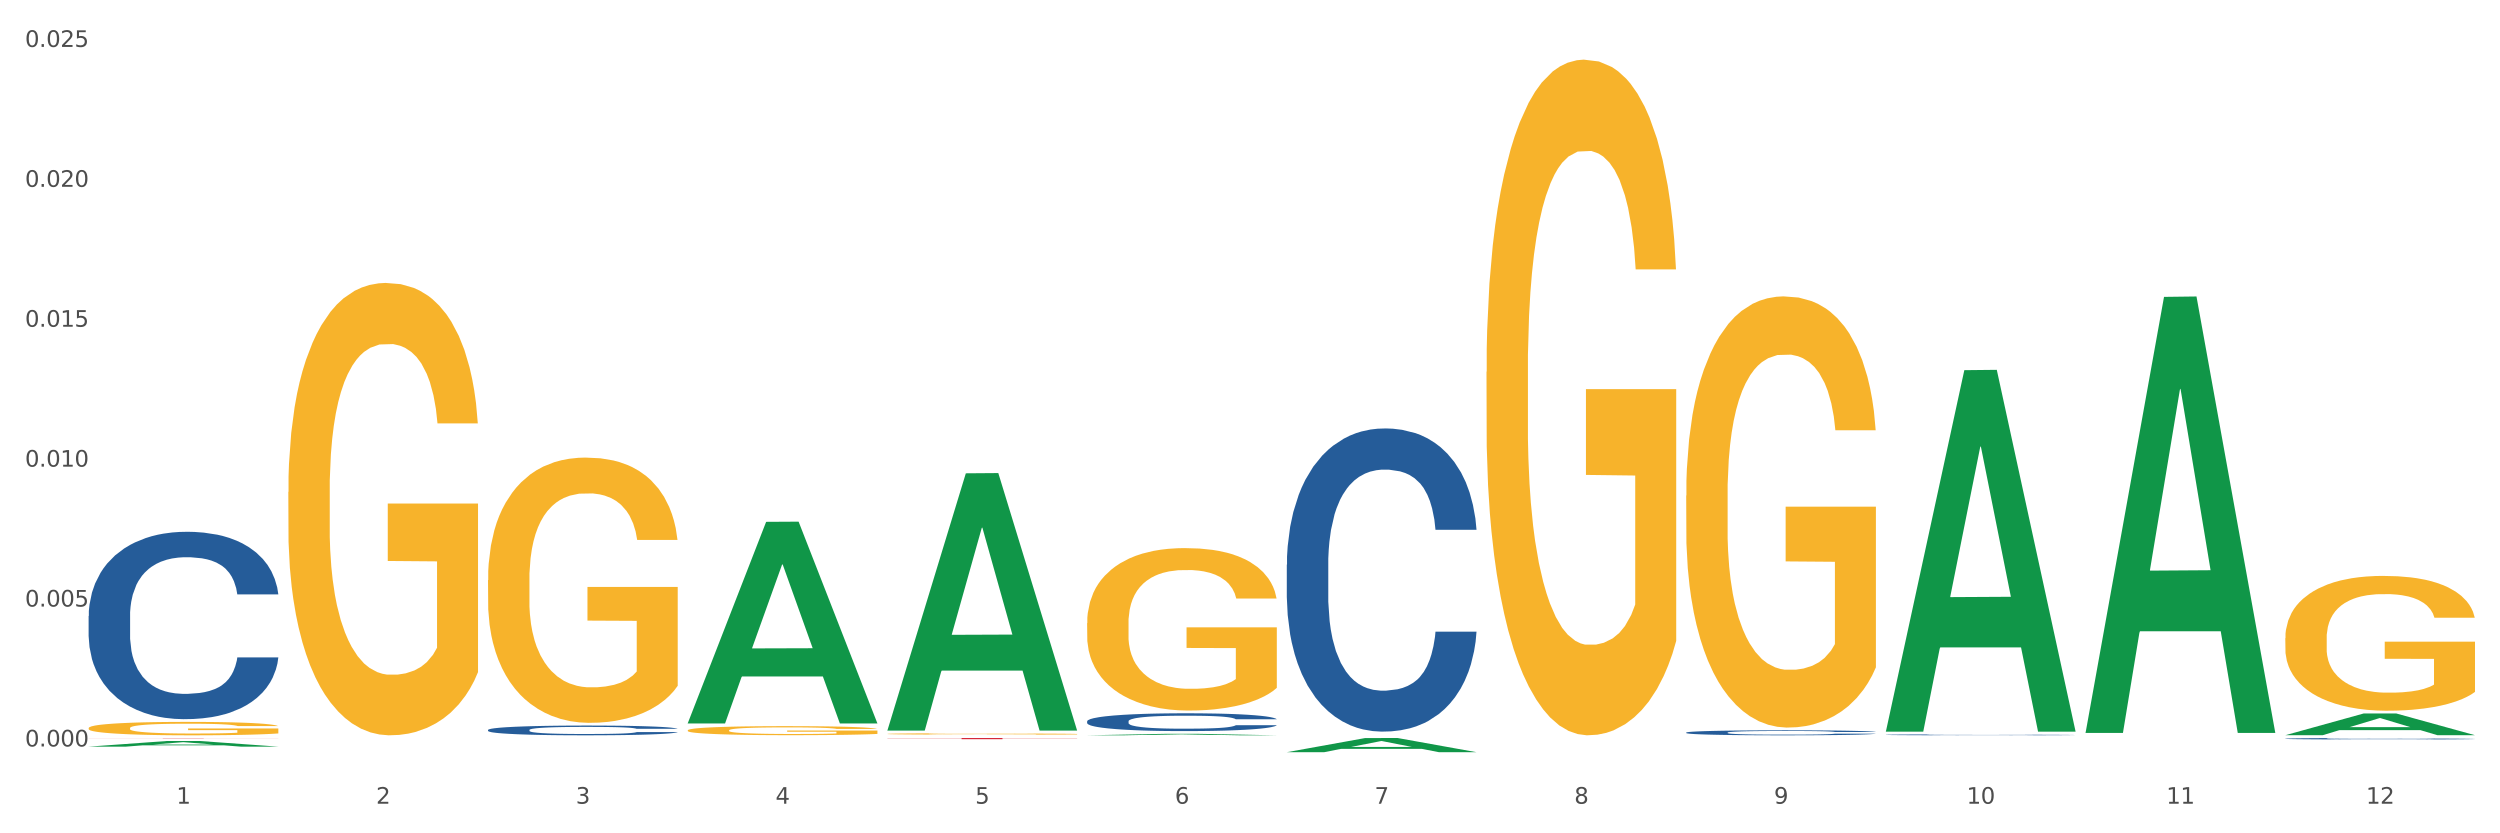 <?xml version="1.0" encoding="utf-8" standalone="no"?>
<!DOCTYPE svg PUBLIC "-//W3C//DTD SVG 1.1//EN"
  "http://www.w3.org/Graphics/SVG/1.1/DTD/svg11.dtd">
<svg xmlns:xlink="http://www.w3.org/1999/xlink" width="1080pt" height="360pt" viewBox="0 0 1080 360" xmlns="http://www.w3.org/2000/svg" version="1.1">
 <rect x="0" y="0" width="1080" height="360" fill="#333333" stroke="none"/>
 <defs>
  <style type="text/css">*{stroke-linejoin: round; stroke-linecap: butt}</style>
 </defs>
 <g id="figure_1">
  <g id="patch_1">
   <path d="M 0 360 
L 1080 360 
L 1080 0 
L 0 0 
z
" style="fill: #ffffff; stroke: #ffffff; stroke-linejoin: miter"/>
  </g>
  <g id="axes_1">
   <g id="matplotlib.axis_1">
    <g id="xtick_1">
     <g id="text_1">
      <!-- 1 -->
      <g style="fill: #4d4d4d" transform="translate(76.207 347.204) scale(0.096 -0.096)">
       <defs>
        <path id="DejaVuSans-31" d="M 794 531 
L 1825 531 
L 1825 4091 
L 703 3866 
L 703 4441 
L 1819 4666 
L 2450 4666 
L 2450 531 
L 3481 531 
L 3481 0 
L 794 0 
L 794 531 
z
" transform="scale(0.016)"/>
       </defs>
       <use xlink:href="#DejaVuSans-31"/>
      </g>
     </g>
    </g>
    <g id="xtick_2">
     <g id="text_2">
      <!-- 2 -->
      <g style="fill: #4d4d4d" transform="translate(162.476 347.204) scale(0.096 -0.096)">
       <defs>
        <path id="DejaVuSans-32" d="M 1228 531 
L 3431 531 
L 3431 0 
L 469 0 
L 469 531 
Q 828 903 1448 1529 
Q 2069 2156 2228 2338 
Q 2531 2678 2651 2914 
Q 2772 3150 2772 3378 
Q 2772 3750 2511 3984 
Q 2250 4219 1831 4219 
Q 1534 4219 1204 4116 
Q 875 4013 500 3803 
L 500 4441 
Q 881 4594 1212 4672 
Q 1544 4750 1819 4750 
Q 2544 4750 2975 4387 
Q 3406 4025 3406 3419 
Q 3406 3131 3298 2873 
Q 3191 2616 2906 2266 
Q 2828 2175 2409 1742 
Q 1991 1309 1228 531 
z
" transform="scale(0.016)"/>
       </defs>
       <use xlink:href="#DejaVuSans-32"/>
      </g>
     </g>
    </g>
    <g id="xtick_3">
     <g id="text_3">
      <!-- 3 -->
      <g style="fill: #4d4d4d" transform="translate(248.745 347.204) scale(0.096 -0.096)">
       <defs>
        <path id="DejaVuSans-33" d="M 2597 2516 
Q 3050 2419 3304 2112 
Q 3559 1806 3559 1356 
Q 3559 666 3084 287 
Q 2609 -91 1734 -91 
Q 1441 -91 1130 -33 
Q 819 25 488 141 
L 488 750 
Q 750 597 1062 519 
Q 1375 441 1716 441 
Q 2309 441 2620 675 
Q 2931 909 2931 1356 
Q 2931 1769 2642 2001 
Q 2353 2234 1838 2234 
L 1294 2234 
L 1294 2753 
L 1863 2753 
Q 2328 2753 2575 2939 
Q 2822 3125 2822 3475 
Q 2822 3834 2567 4026 
Q 2313 4219 1838 4219 
Q 1578 4219 1281 4162 
Q 984 4106 628 3988 
L 628 4550 
Q 988 4650 1302 4700 
Q 1616 4750 1894 4750 
Q 2613 4750 3031 4423 
Q 3450 4097 3450 3541 
Q 3450 3153 3228 2886 
Q 3006 2619 2597 2516 
z
" transform="scale(0.016)"/>
       </defs>
       <use xlink:href="#DejaVuSans-33"/>
      </g>
     </g>
    </g>
    <g id="xtick_4">
     <g id="text_4">
      <!-- 4 -->
      <g style="fill: #4d4d4d" transform="translate(335.014 347.204) scale(0.096 -0.096)">
       <defs>
        <path id="DejaVuSans-34" d="M 2419 4116 
L 825 1625 
L 2419 1625 
L 2419 4116 
z
M 2253 4666 
L 3047 4666 
L 3047 1625 
L 3713 1625 
L 3713 1100 
L 3047 1100 
L 3047 0 
L 2419 0 
L 2419 1100 
L 313 1100 
L 313 1709 
L 2253 4666 
z
" transform="scale(0.016)"/>
       </defs>
       <use xlink:href="#DejaVuSans-34"/>
      </g>
     </g>
    </g>
    <g id="xtick_5">
     <g id="text_5">
      <!-- 5 -->
      <g style="fill: #4d4d4d" transform="translate(421.284 347.204) scale(0.096 -0.096)">
       <defs>
        <path id="DejaVuSans-35" d="M 691 4666 
L 3169 4666 
L 3169 4134 
L 1269 4134 
L 1269 2991 
Q 1406 3038 1543 3061 
Q 1681 3084 1819 3084 
Q 2600 3084 3056 2656 
Q 3513 2228 3513 1497 
Q 3513 744 3044 326 
Q 2575 -91 1722 -91 
Q 1428 -91 1123 -41 
Q 819 9 494 109 
L 494 744 
Q 775 591 1075 516 
Q 1375 441 1709 441 
Q 2250 441 2565 725 
Q 2881 1009 2881 1497 
Q 2881 1984 2565 2268 
Q 2250 2553 1709 2553 
Q 1456 2553 1204 2497 
Q 953 2441 691 2322 
L 691 4666 
z
" transform="scale(0.016)"/>
       </defs>
       <use xlink:href="#DejaVuSans-35"/>
      </g>
     </g>
    </g>
    <g id="xtick_6">
     <g id="text_6">
      <!-- 6 -->
      <g style="fill: #4d4d4d" transform="translate(507.553 347.204) scale(0.096 -0.096)">
       <defs>
        <path id="DejaVuSans-36" d="M 2113 2584 
Q 1688 2584 1439 2293 
Q 1191 2003 1191 1497 
Q 1191 994 1439 701 
Q 1688 409 2113 409 
Q 2538 409 2786 701 
Q 3034 994 3034 1497 
Q 3034 2003 2786 2293 
Q 2538 2584 2113 2584 
z
M 3366 4563 
L 3366 3988 
Q 3128 4100 2886 4159 
Q 2644 4219 2406 4219 
Q 1781 4219 1451 3797 
Q 1122 3375 1075 2522 
Q 1259 2794 1537 2939 
Q 1816 3084 2150 3084 
Q 2853 3084 3261 2657 
Q 3669 2231 3669 1497 
Q 3669 778 3244 343 
Q 2819 -91 2113 -91 
Q 1303 -91 875 529 
Q 447 1150 447 2328 
Q 447 3434 972 4092 
Q 1497 4750 2381 4750 
Q 2619 4750 2861 4703 
Q 3103 4656 3366 4563 
z
" transform="scale(0.016)"/>
       </defs>
       <use xlink:href="#DejaVuSans-36"/>
      </g>
     </g>
    </g>
    <g id="xtick_7">
     <g id="text_7">
      <!-- 7 -->
      <g style="fill: #4d4d4d" transform="translate(593.822 347.204) scale(0.096 -0.096)">
       <defs>
        <path id="DejaVuSans-37" d="M 525 4666 
L 3525 4666 
L 3525 4397 
L 1831 0 
L 1172 0 
L 2766 4134 
L 525 4134 
L 525 4666 
z
" transform="scale(0.016)"/>
       </defs>
       <use xlink:href="#DejaVuSans-37"/>
      </g>
     </g>
    </g>
    <g id="xtick_8">
     <g id="text_8">
      <!-- 8 -->
      <g style="fill: #4d4d4d" transform="translate(680.091 347.204) scale(0.096 -0.096)">
       <defs>
        <path id="DejaVuSans-38" d="M 2034 2216 
Q 1584 2216 1326 1975 
Q 1069 1734 1069 1313 
Q 1069 891 1326 650 
Q 1584 409 2034 409 
Q 2484 409 2743 651 
Q 3003 894 3003 1313 
Q 3003 1734 2745 1975 
Q 2488 2216 2034 2216 
z
M 1403 2484 
Q 997 2584 770 2862 
Q 544 3141 544 3541 
Q 544 4100 942 4425 
Q 1341 4750 2034 4750 
Q 2731 4750 3128 4425 
Q 3525 4100 3525 3541 
Q 3525 3141 3298 2862 
Q 3072 2584 2669 2484 
Q 3125 2378 3379 2068 
Q 3634 1759 3634 1313 
Q 3634 634 3220 271 
Q 2806 -91 2034 -91 
Q 1263 -91 848 271 
Q 434 634 434 1313 
Q 434 1759 690 2068 
Q 947 2378 1403 2484 
z
M 1172 3481 
Q 1172 3119 1398 2916 
Q 1625 2713 2034 2713 
Q 2441 2713 2670 2916 
Q 2900 3119 2900 3481 
Q 2900 3844 2670 4047 
Q 2441 4250 2034 4250 
Q 1625 4250 1398 4047 
Q 1172 3844 1172 3481 
z
" transform="scale(0.016)"/>
       </defs>
       <use xlink:href="#DejaVuSans-38"/>
      </g>
     </g>
    </g>
    <g id="xtick_9">
     <g id="text_9">
      <!-- 9 -->
      <g style="fill: #4d4d4d" transform="translate(766.361 347.204) scale(0.096 -0.096)">
       <defs>
        <path id="DejaVuSans-39" d="M 703 97 
L 703 672 
Q 941 559 1184 500 
Q 1428 441 1663 441 
Q 2288 441 2617 861 
Q 2947 1281 2994 2138 
Q 2813 1869 2534 1725 
Q 2256 1581 1919 1581 
Q 1219 1581 811 2004 
Q 403 2428 403 3163 
Q 403 3881 828 4315 
Q 1253 4750 1959 4750 
Q 2769 4750 3195 4129 
Q 3622 3509 3622 2328 
Q 3622 1225 3098 567 
Q 2575 -91 1691 -91 
Q 1453 -91 1209 -44 
Q 966 3 703 97 
z
M 1959 2075 
Q 2384 2075 2632 2365 
Q 2881 2656 2881 3163 
Q 2881 3666 2632 3958 
Q 2384 4250 1959 4250 
Q 1534 4250 1286 3958 
Q 1038 3666 1038 3163 
Q 1038 2656 1286 2365 
Q 1534 2075 1959 2075 
z
" transform="scale(0.016)"/>
       </defs>
       <use xlink:href="#DejaVuSans-39"/>
      </g>
     </g>
    </g>
    <g id="xtick_10">
     <g id="text_10">
      <!-- 10 -->
      <g style="fill: #4d4d4d" transform="translate(849.576 347.204) scale(0.096 -0.096)">
       <defs>
        <path id="DejaVuSans-30" d="M 2034 4250 
Q 1547 4250 1301 3770 
Q 1056 3291 1056 2328 
Q 1056 1369 1301 889 
Q 1547 409 2034 409 
Q 2525 409 2770 889 
Q 3016 1369 3016 2328 
Q 3016 3291 2770 3770 
Q 2525 4250 2034 4250 
z
M 2034 4750 
Q 2819 4750 3233 4129 
Q 3647 3509 3647 2328 
Q 3647 1150 3233 529 
Q 2819 -91 2034 -91 
Q 1250 -91 836 529 
Q 422 1150 422 2328 
Q 422 3509 836 4129 
Q 1250 4750 2034 4750 
z
" transform="scale(0.016)"/>
       </defs>
       <use xlink:href="#DejaVuSans-31"/>
       <use xlink:href="#DejaVuSans-30" transform="translate(63.623 0)"/>
      </g>
     </g>
    </g>
    <g id="xtick_11">
     <g id="text_11">
      <!-- 11 -->
      <g style="fill: #4d4d4d" transform="translate(935.845 347.204) scale(0.096 -0.096)">
       <use xlink:href="#DejaVuSans-31"/>
       <use xlink:href="#DejaVuSans-31" transform="translate(63.623 0)"/>
      </g>
     </g>
    </g>
    <g id="xtick_12">
     <g id="text_12">
      <!-- 12 -->
      <g style="fill: #4d4d4d" transform="translate(1022.114 347.204) scale(0.096 -0.096)">
       <use xlink:href="#DejaVuSans-31"/>
       <use xlink:href="#DejaVuSans-32" transform="translate(63.623 0)"/>
      </g>
     </g>
    </g>
    <g id="xtick_13"/>
    <g id="xtick_14"/>
    <g id="xtick_15"/>
    <g id="xtick_16"/>
    <g id="xtick_17"/>
    <g id="xtick_18"/>
    <g id="xtick_19"/>
    <g id="xtick_20"/>
    <g id="xtick_21"/>
    <g id="xtick_22"/>
    <g id="xtick_23"/>
   </g>
   <g id="matplotlib.axis_2">
    <g id="ytick_1">
     <g id="text_13">
      <!-- 0.000 -->
      <g style="fill: #4d4d4d" transform="translate(10.8 322.475) scale(0.096 -0.096)">
       <defs>
        <path id="DejaVuSans-2e" d="M 684 794 
L 1344 794 
L 1344 0 
L 684 0 
L 684 794 
z
" transform="scale(0.016)"/>
       </defs>
       <use xlink:href="#DejaVuSans-30"/>
       <use xlink:href="#DejaVuSans-2e" transform="translate(63.623 0)"/>
       <use xlink:href="#DejaVuSans-30" transform="translate(95.41 0)"/>
       <use xlink:href="#DejaVuSans-30" transform="translate(159.033 0)"/>
       <use xlink:href="#DejaVuSans-30" transform="translate(222.656 0)"/>
      </g>
     </g>
    </g>
    <g id="ytick_2">
     <g id="text_14">
      <!-- 0.005 -->
      <g style="fill: #4d4d4d" transform="translate(10.8 262.033) scale(0.096 -0.096)">
       <use xlink:href="#DejaVuSans-30"/>
       <use xlink:href="#DejaVuSans-2e" transform="translate(63.623 0)"/>
       <use xlink:href="#DejaVuSans-30" transform="translate(95.41 0)"/>
       <use xlink:href="#DejaVuSans-30" transform="translate(159.033 0)"/>
       <use xlink:href="#DejaVuSans-35" transform="translate(222.656 0)"/>
      </g>
     </g>
    </g>
    <g id="ytick_3">
     <g id="text_15">
      <!-- 0.010 -->
      <g style="fill: #4d4d4d" transform="translate(10.8 201.592) scale(0.096 -0.096)">
       <use xlink:href="#DejaVuSans-30"/>
       <use xlink:href="#DejaVuSans-2e" transform="translate(63.623 0)"/>
       <use xlink:href="#DejaVuSans-30" transform="translate(95.41 0)"/>
       <use xlink:href="#DejaVuSans-31" transform="translate(159.033 0)"/>
       <use xlink:href="#DejaVuSans-30" transform="translate(222.656 0)"/>
      </g>
     </g>
    </g>
    <g id="ytick_4">
     <g id="text_16">
      <!-- 0.015 -->
      <g style="fill: #4d4d4d" transform="translate(10.8 141.15) scale(0.096 -0.096)">
       <use xlink:href="#DejaVuSans-30"/>
       <use xlink:href="#DejaVuSans-2e" transform="translate(63.623 0)"/>
       <use xlink:href="#DejaVuSans-30" transform="translate(95.41 0)"/>
       <use xlink:href="#DejaVuSans-31" transform="translate(159.033 0)"/>
       <use xlink:href="#DejaVuSans-35" transform="translate(222.656 0)"/>
      </g>
     </g>
    </g>
    <g id="ytick_5">
     <g id="text_17">
      <!-- 0.020 -->
      <g style="fill: #4d4d4d" transform="translate(10.8 80.709) scale(0.096 -0.096)">
       <use xlink:href="#DejaVuSans-30"/>
       <use xlink:href="#DejaVuSans-2e" transform="translate(63.623 0)"/>
       <use xlink:href="#DejaVuSans-30" transform="translate(95.41 0)"/>
       <use xlink:href="#DejaVuSans-32" transform="translate(159.033 0)"/>
       <use xlink:href="#DejaVuSans-30" transform="translate(222.656 0)"/>
      </g>
     </g>
    </g>
    <g id="ytick_6">
     <g id="text_18">
      <!-- 0.025 -->
      <g style="fill: #4d4d4d" transform="translate(10.8 20.267) scale(0.096 -0.096)">
       <use xlink:href="#DejaVuSans-30"/>
       <use xlink:href="#DejaVuSans-2e" transform="translate(63.623 0)"/>
       <use xlink:href="#DejaVuSans-30" transform="translate(95.41 0)"/>
       <use xlink:href="#DejaVuSans-32" transform="translate(159.033 0)"/>
       <use xlink:href="#DejaVuSans-35" transform="translate(222.656 0)"/>
      </g>
     </g>
    </g>
    <g id="ytick_7"/>
    <g id="ytick_8"/>
    <g id="ytick_9"/>
    <g id="ytick_10"/>
    <g id="ytick_11"/>
   </g>
   <g id="PolyCollection_1">
    <path d="M 38.283 322.544 
L 38.367 322.542 
L 72.164 320.107 
L 86.189 320.105 
L 120.239 322.548 
L 104.017 322.548 
L 96.666 321.979 
L 61.771 321.979 
L 61.518 321.989 
L 54.421 322.548 
L 38.283 322.548 
L 38.283 322.544 
L 66.165 321.64 
L 92.272 321.638 
L 79.345 320.626 
L 79.176 320.621 
L 79.007 320.628 
L 66.08 321.638 
L 66.165 321.64 
L 38.283 322.544 
z
" clip-path="url(#p29e152c363)" style="fill: #109648"/>
    <path d="M 210.821 315.335 
L 210.918 315.331 
L 210.918 315.223 
L 211.209 315.077 
L 212.275 314.808 
L 213.631 314.604 
L 215.956 314.365 
L 217.215 314.265 
L 218.862 314.154 
L 222.253 313.973 
L 226.128 313.819 
L 228.84 313.734 
L 230.874 313.68 
L 235.428 313.584 
L 238.043 313.542 
L 240.756 313.507 
L 243.081 313.484 
L 246.956 313.457 
L 250.056 313.446 
L 253.64 313.442 
L 256.643 313.446 
L 260.615 313.461 
L 266.427 313.507 
L 268.655 313.534 
L 271.659 313.58 
L 274.759 313.642 
L 277.277 313.703 
L 280.183 313.792 
L 283.187 313.907 
L 286.093 314.053 
L 288.127 314.188 
L 289.774 314.331 
L 291.227 314.504 
L 292.293 314.692 
L 292.777 314.85 
L 275.049 314.85 
L 274.565 314.708 
L 273.596 314.554 
L 272.627 314.45 
L 271.562 314.365 
L 269.915 314.269 
L 268.462 314.207 
L 266.04 314.134 
L 263.812 314.088 
L 261.971 314.061 
L 259.743 314.038 
L 254.996 314.015 
L 251.606 314.015 
L 249.474 314.023 
L 246.859 314.042 
L 244.631 314.069 
L 242.015 314.115 
L 239.981 314.165 
L 237.946 314.23 
L 236.784 314.277 
L 235.04 314.361 
L 233.878 314.431 
L 232.328 314.55 
L 231.456 314.635 
L 229.906 314.854 
L 229.228 315.015 
L 228.937 315.127 
L 228.743 315.25 
L 228.743 315.85 
L 229.324 316.12 
L 229.809 316.235 
L 230.584 316.366 
L 232.037 316.535 
L 234.168 316.701 
L 236.396 316.82 
L 238.237 316.893 
L 239.981 316.947 
L 241.724 316.989 
L 243.856 317.028 
L 245.599 317.051 
L 248.215 317.074 
L 251.315 317.086 
L 253.737 317.086 
L 258.677 317.066 
L 260.905 317.047 
L 263.037 317.02 
L 265.362 316.978 
L 267.202 316.932 
L 268.268 316.897 
L 270.012 316.824 
L 271.368 316.747 
L 272.53 316.659 
L 273.305 316.582 
L 274.177 316.466 
L 274.855 316.335 
L 275.049 316.266 
L 292.777 316.266 
L 292.39 316.405 
L 291.712 316.539 
L 290.355 316.72 
L 289.29 316.824 
L 287.643 316.951 
L 285.899 317.059 
L 283.477 317.178 
L 281.249 317.267 
L 278.924 317.343 
L 276.405 317.413 
L 271.852 317.509 
L 270.205 317.536 
L 266.718 317.582 
L 264.005 317.609 
L 260.034 317.636 
L 255.965 317.651 
L 251.702 317.655 
L 247.924 317.647 
L 243.759 317.624 
L 241.143 317.601 
L 238.237 317.567 
L 234.846 317.513 
L 231.649 317.447 
L 228.646 317.37 
L 225.837 317.282 
L 223.221 317.182 
L 219.831 317.016 
L 217.312 316.855 
L 215.471 316.705 
L 214.212 316.578 
L 212.953 316.416 
L 212.275 316.305 
L 211.209 316.035 
L 210.821 315.785 
L 210.821 315.335 
z
" clip-path="url(#p29e152c363)" style="fill: #255c99"/>
    <path d="M 987.244 275.704 
L 987.341 275.651 
L 987.341 273.736 
L 987.535 272.087 
L 988.502 268.098 
L 989.954 264.8 
L 991.018 263.044 
L 992.082 261.608 
L 993.34 260.172 
L 994.888 258.682 
L 997.694 256.501 
L 999.436 255.384 
L 1001.565 254.214 
L 1005.435 252.512 
L 1008.241 251.554 
L 1011.144 250.756 
L 1015.885 249.799 
L 1018.982 249.373 
L 1022.271 249.054 
L 1026.239 248.841 
L 1029.238 248.788 
L 1035.818 248.948 
L 1041.43 249.427 
L 1044.139 249.799 
L 1047.623 250.437 
L 1049.461 250.863 
L 1052.461 251.714 
L 1055.557 252.831 
L 1057.686 253.788 
L 1060.879 255.597 
L 1063.298 257.406 
L 1065.523 259.64 
L 1066.684 261.182 
L 1067.555 262.619 
L 1068.329 264.268 
L 1069.103 266.874 
L 1051.686 266.874 
L 1051.009 265.012 
L 1049.945 263.257 
L 1048.397 261.555 
L 1047.042 260.491 
L 1044.72 259.161 
L 1042.591 258.31 
L 1040.366 257.672 
L 1037.656 257.14 
L 1035.528 256.874 
L 1032.528 256.661 
L 1026.626 256.714 
L 1022.658 257.14 
L 1019.949 257.672 
L 1018.207 258.15 
L 1016.659 258.682 
L 1014.918 259.427 
L 1012.886 260.544 
L 1011.434 261.555 
L 1009.983 262.832 
L 1008.822 264.108 
L 1007.757 265.598 
L 1006.887 267.193 
L 1006.209 268.842 
L 1005.629 270.864 
L 1005.145 274.215 
L 1005.145 281.503 
L 1005.338 283.152 
L 1005.822 285.333 
L 1006.403 286.982 
L 1007.37 288.95 
L 1008.241 290.28 
L 1009.886 292.195 
L 1011.725 293.79 
L 1013.176 294.801 
L 1014.627 295.652 
L 1017.143 296.823 
L 1019.949 297.78 
L 1022.368 298.365 
L 1025.658 298.897 
L 1027.883 299.11 
L 1029.819 299.216 
L 1034.56 299.216 
L 1037.947 299.057 
L 1041.72 298.684 
L 1044.623 298.206 
L 1047.042 297.62 
L 1049.751 296.663 
L 1051.493 295.759 
L 1051.493 284.641 
L 1030.206 284.588 
L 1030.206 277.194 
L 1069.2 277.194 
L 1069.2 298.897 
L 1067.555 300.014 
L 1065.717 301.025 
L 1063.781 301.929 
L 1060.879 303.046 
L 1057.395 304.11 
L 1054.299 304.855 
L 1051.009 305.493 
L 1047.139 306.078 
L 1042.107 306.61 
L 1039.011 306.823 
L 1035.14 306.983 
L 1030.593 307.036 
L 1026.626 306.929 
L 1022.755 306.663 
L 1018.691 306.185 
L 1014.724 305.493 
L 1011.725 304.802 
L 1008.725 303.951 
L 1005.532 302.833 
L 1003.016 301.77 
L 1001.081 300.812 
L 998.952 299.589 
L 996.63 297.993 
L 994.888 296.557 
L 993.34 295.067 
L 991.695 293.152 
L 990.534 291.503 
L 989.373 289.429 
L 988.696 287.886 
L 987.922 285.492 
L 987.341 282.141 
L 987.244 275.704 
z
" clip-path="url(#p29e152c363)" style="fill: #f7b32b"/>
    <path d="M 728.437 214.112 
L 728.533 213.942 
L 728.533 207.818 
L 728.727 202.544 
L 729.695 189.784 
L 731.146 179.236 
L 732.21 173.622 
L 733.275 169.029 
L 734.533 164.435 
L 736.081 159.672 
L 738.887 152.696 
L 740.628 149.124 
L 742.757 145.381 
L 746.628 139.937 
L 749.434 136.875 
L 752.336 134.323 
L 757.078 131.26 
L 760.174 129.899 
L 763.464 128.879 
L 767.431 128.198 
L 770.43 128.028 
L 777.01 128.538 
L 782.622 130.07 
L 785.332 131.26 
L 788.815 133.302 
L 790.653 134.663 
L 793.653 137.385 
L 796.749 140.958 
L 798.878 144.02 
L 802.071 149.804 
L 804.49 155.589 
L 806.716 162.734 
L 807.877 167.668 
L 808.747 172.261 
L 809.522 177.535 
L 810.296 185.871 
L 792.879 185.871 
L 792.201 179.917 
L 791.137 174.303 
L 789.589 168.859 
L 788.234 165.456 
L 785.912 161.203 
L 783.783 158.481 
L 781.558 156.439 
L 778.849 154.738 
L 776.72 153.887 
L 773.72 153.207 
L 767.818 153.377 
L 763.851 154.738 
L 761.142 156.439 
L 759.4 157.97 
L 757.852 159.672 
L 756.11 162.053 
L 754.078 165.626 
L 752.627 168.859 
L 751.175 172.942 
L 750.014 177.025 
L 748.95 181.788 
L 748.079 186.892 
L 747.402 192.166 
L 746.821 198.631 
L 746.337 209.349 
L 746.337 232.656 
L 746.531 237.93 
L 747.015 244.905 
L 747.595 250.179 
L 748.563 256.474 
L 749.434 260.727 
L 751.078 266.852 
L 752.917 271.956 
L 754.368 275.188 
L 755.82 277.91 
L 758.335 281.653 
L 761.142 284.715 
L 763.561 286.587 
L 766.85 288.288 
L 769.076 288.968 
L 771.011 289.309 
L 775.752 289.309 
L 779.139 288.798 
L 782.913 287.607 
L 785.815 286.076 
L 788.234 284.205 
L 790.944 281.142 
L 792.685 278.25 
L 792.685 242.694 
L 771.398 242.524 
L 771.398 218.876 
L 810.392 218.876 
L 810.392 288.288 
L 808.747 291.86 
L 806.909 295.093 
L 804.974 297.985 
L 802.071 301.558 
L 798.588 304.96 
L 795.491 307.342 
L 792.201 309.384 
L 788.331 311.255 
L 783.3 312.956 
L 780.203 313.637 
L 776.333 314.147 
L 771.785 314.317 
L 767.818 313.977 
L 763.948 313.126 
L 759.884 311.595 
L 755.916 309.384 
L 752.917 307.172 
L 749.917 304.45 
L 746.724 300.877 
L 744.209 297.475 
L 742.273 294.412 
L 740.145 290.499 
L 737.822 285.396 
L 736.081 280.802 
L 734.533 276.039 
L 732.888 269.914 
L 731.726 264.64 
L 730.565 258.005 
L 729.888 253.071 
L 729.114 245.416 
L 728.533 234.698 
L 728.437 214.112 
z
" clip-path="url(#p29e152c363)" style="fill: #f7b32b"/>
    <path d="M 642.167 160.645 
L 642.264 160.378 
L 642.264 150.781 
L 642.458 142.518 
L 643.425 122.525 
L 644.877 105.997 
L 645.941 97.201 
L 647.005 90.003 
L 648.263 82.806 
L 649.811 75.342 
L 652.618 64.412 
L 654.359 58.814 
L 656.488 52.95 
L 660.358 44.419 
L 663.164 39.621 
L 666.067 35.623 
L 670.808 30.824 
L 673.905 28.692 
L 677.195 27.092 
L 681.162 26.026 
L 684.161 25.759 
L 690.741 26.559 
L 696.353 28.958 
L 699.062 30.824 
L 702.546 34.023 
L 704.384 36.156 
L 707.384 40.421 
L 710.48 46.019 
L 712.609 50.817 
L 715.802 59.881 
L 718.221 68.944 
L 720.446 80.14 
L 721.607 87.871 
L 722.478 95.068 
L 723.252 103.332 
L 724.026 116.394 
L 706.61 116.394 
L 705.932 107.064 
L 704.868 98.267 
L 703.32 89.737 
L 701.965 84.405 
L 699.643 77.741 
L 697.514 73.476 
L 695.289 70.277 
L 692.579 67.611 
L 690.451 66.278 
L 687.451 65.212 
L 681.549 65.479 
L 677.582 67.611 
L 674.872 70.277 
L 673.131 72.676 
L 671.582 75.342 
L 669.841 79.074 
L 667.809 84.672 
L 666.357 89.737 
L 664.906 96.134 
L 663.745 102.532 
L 662.681 109.996 
L 661.81 117.993 
L 661.132 126.257 
L 660.552 136.387 
L 660.068 153.181 
L 660.068 189.701 
L 660.262 197.965 
L 660.745 208.894 
L 661.326 217.158 
L 662.294 227.021 
L 663.164 233.685 
L 664.809 243.282 
L 666.648 251.279 
L 668.099 256.344 
L 669.551 260.609 
L 672.066 266.473 
L 674.872 271.272 
L 677.291 274.204 
L 680.581 276.87 
L 682.807 277.936 
L 684.742 278.469 
L 689.483 278.469 
L 692.87 277.669 
L 696.643 275.803 
L 699.546 273.404 
L 701.965 270.472 
L 704.674 265.674 
L 706.416 261.142 
L 706.416 205.429 
L 685.129 205.162 
L 685.129 168.109 
L 724.123 168.109 
L 724.123 276.87 
L 722.478 282.468 
L 720.64 287.533 
L 718.705 292.064 
L 715.802 297.662 
L 712.318 302.994 
L 709.222 306.726 
L 705.932 309.925 
L 702.062 312.857 
L 697.03 315.523 
L 693.934 316.589 
L 690.064 317.389 
L 685.516 317.655 
L 681.549 317.122 
L 677.678 315.789 
L 673.614 313.39 
L 669.647 309.925 
L 666.648 306.459 
L 663.648 302.194 
L 660.455 296.596 
L 657.939 291.265 
L 656.004 286.466 
L 653.875 280.335 
L 651.553 272.338 
L 649.811 265.141 
L 648.263 257.677 
L 646.618 248.08 
L 645.457 239.816 
L 644.296 229.42 
L 643.619 221.689 
L 642.845 209.694 
L 642.264 192.9 
L 642.167 160.645 
z
" clip-path="url(#p29e152c363)" style="fill: #f7b32b"/>
    <path d="M 469.629 269.211 
L 469.726 269.147 
L 469.726 266.839 
L 469.919 264.852 
L 470.887 260.045 
L 472.338 256.071 
L 473.403 253.956 
L 474.467 252.225 
L 475.725 250.495 
L 477.273 248.7 
L 480.079 246.072 
L 481.821 244.726 
L 483.95 243.316 
L 487.82 241.265 
L 490.626 240.111 
L 493.529 239.15 
L 498.27 237.996 
L 501.366 237.483 
L 504.656 237.099 
L 508.623 236.842 
L 511.623 236.778 
L 518.203 236.97 
L 523.815 237.547 
L 526.524 237.996 
L 530.007 238.765 
L 531.846 239.278 
L 534.845 240.303 
L 537.942 241.649 
L 540.07 242.803 
L 543.263 244.982 
L 545.682 247.162 
L 547.908 249.854 
L 549.069 251.713 
L 549.94 253.443 
L 550.714 255.43 
L 551.488 258.571 
L 534.071 258.571 
L 533.394 256.328 
L 532.33 254.212 
L 530.781 252.161 
L 529.427 250.879 
L 527.104 249.277 
L 524.976 248.251 
L 522.75 247.482 
L 520.041 246.841 
L 517.912 246.521 
L 514.913 246.264 
L 509.01 246.329 
L 505.043 246.841 
L 502.334 247.482 
L 500.592 248.059 
L 499.044 248.7 
L 497.302 249.597 
L 495.27 250.943 
L 493.819 252.161 
L 492.368 253.7 
L 491.207 255.238 
L 490.142 257.033 
L 489.271 258.956 
L 488.594 260.943 
L 488.013 263.378 
L 487.53 267.416 
L 487.53 276.198 
L 487.723 278.185 
L 488.207 280.813 
L 488.788 282.8 
L 489.755 285.171 
L 490.626 286.774 
L 492.271 289.081 
L 494.109 291.004 
L 495.561 292.222 
L 497.012 293.247 
L 499.528 294.657 
L 502.334 295.811 
L 504.753 296.516 
L 508.043 297.157 
L 510.268 297.414 
L 512.203 297.542 
L 516.945 297.542 
L 520.331 297.349 
L 524.105 296.901 
L 527.008 296.324 
L 529.427 295.619 
L 532.136 294.465 
L 533.878 293.375 
L 533.878 279.979 
L 512.59 279.915 
L 512.59 271.006 
L 551.585 271.006 
L 551.585 297.157 
L 549.94 298.503 
L 548.101 299.721 
L 546.166 300.811 
L 543.263 302.157 
L 539.78 303.439 
L 536.684 304.336 
L 533.394 305.105 
L 529.523 305.81 
L 524.492 306.451 
L 521.396 306.708 
L 517.525 306.9 
L 512.978 306.964 
L 509.01 306.836 
L 505.14 306.515 
L 501.076 305.938 
L 497.109 305.105 
L 494.109 304.272 
L 491.11 303.246 
L 487.917 301.9 
L 485.401 300.618 
L 483.466 299.465 
L 481.337 297.99 
L 479.015 296.068 
L 477.273 294.337 
L 475.725 292.542 
L 474.08 290.235 
L 472.919 288.248 
L 471.758 285.748 
L 471.08 283.889 
L 470.306 281.005 
L 469.726 276.967 
L 469.629 269.211 
z
" clip-path="url(#p29e152c363)" style="fill: #f7b32b"/>
    <path d="M 383.36 317.046 
L 383.457 317.045 
L 383.457 317.026 
L 383.65 317.01 
L 384.618 316.97 
L 386.069 316.937 
L 387.133 316.92 
L 388.198 316.906 
L 389.456 316.891 
L 391.004 316.877 
L 393.81 316.855 
L 395.552 316.844 
L 397.68 316.832 
L 401.551 316.815 
L 404.357 316.806 
L 407.26 316.798 
L 412.001 316.788 
L 415.097 316.784 
L 418.387 316.781 
L 422.354 316.779 
L 425.354 316.778 
L 431.933 316.78 
L 437.545 316.785 
L 440.255 316.788 
L 443.738 316.795 
L 445.577 316.799 
L 448.576 316.807 
L 451.672 316.818 
L 453.801 316.828 
L 456.994 316.846 
L 459.413 316.864 
L 461.639 316.886 
L 462.8 316.901 
L 463.671 316.916 
L 464.445 316.932 
L 465.219 316.958 
L 447.802 316.958 
L 447.125 316.94 
L 446.06 316.922 
L 444.512 316.905 
L 443.158 316.895 
L 440.835 316.881 
L 438.707 316.873 
L 436.481 316.867 
L 433.772 316.861 
L 431.643 316.859 
L 428.644 316.857 
L 422.741 316.857 
L 418.774 316.861 
L 416.065 316.867 
L 414.323 316.871 
L 412.775 316.877 
L 411.033 316.884 
L 409.001 316.895 
L 407.55 316.905 
L 406.098 316.918 
L 404.937 316.931 
L 403.873 316.945 
L 403.002 316.961 
L 402.325 316.978 
L 401.744 316.998 
L 401.26 317.031 
L 401.26 317.104 
L 401.454 317.12 
L 401.938 317.142 
L 402.518 317.158 
L 403.486 317.178 
L 404.357 317.191 
L 406.002 317.21 
L 407.84 317.226 
L 409.292 317.236 
L 410.743 317.244 
L 413.259 317.256 
L 416.065 317.266 
L 418.484 317.271 
L 421.774 317.277 
L 423.999 317.279 
L 425.934 317.28 
L 430.675 317.28 
L 434.062 317.278 
L 437.836 317.275 
L 440.739 317.27 
L 443.158 317.264 
L 445.867 317.254 
L 447.608 317.245 
L 447.608 317.135 
L 426.321 317.134 
L 426.321 317.061 
L 465.316 317.061 
L 465.316 317.277 
L 463.671 317.288 
L 461.832 317.298 
L 459.897 317.307 
L 456.994 317.318 
L 453.511 317.328 
L 450.415 317.336 
L 447.125 317.342 
L 443.254 317.348 
L 438.223 317.353 
L 435.126 317.355 
L 431.256 317.357 
L 426.708 317.358 
L 422.741 317.357 
L 418.871 317.354 
L 414.807 317.349 
L 410.84 317.342 
L 407.84 317.335 
L 404.841 317.327 
L 401.647 317.316 
L 399.132 317.305 
L 397.197 317.296 
L 395.068 317.284 
L 392.746 317.268 
L 391.004 317.253 
L 389.456 317.239 
L 387.811 317.219 
L 386.65 317.203 
L 385.489 317.182 
L 384.811 317.167 
L 384.037 317.143 
L 383.457 317.11 
L 383.36 317.046 
z
" clip-path="url(#p29e152c363)" style="fill: #f7b32b"/>
    <path d="M 297.091 315.502 
L 297.187 315.498 
L 297.187 315.37 
L 297.381 315.26 
L 298.348 314.992 
L 299.8 314.771 
L 300.864 314.653 
L 301.929 314.557 
L 303.186 314.461 
L 304.735 314.361 
L 307.541 314.215 
L 309.282 314.14 
L 311.411 314.062 
L 315.282 313.947 
L 318.088 313.883 
L 320.99 313.83 
L 325.732 313.766 
L 328.828 313.737 
L 332.118 313.716 
L 336.085 313.701 
L 339.084 313.698 
L 345.664 313.709 
L 351.276 313.741 
L 353.986 313.766 
L 357.469 313.808 
L 359.307 313.837 
L 362.307 313.894 
L 365.403 313.969 
L 367.532 314.033 
L 370.725 314.154 
L 373.144 314.275 
L 375.369 314.425 
L 376.531 314.529 
L 377.401 314.625 
L 378.176 314.735 
L 378.95 314.91 
L 361.533 314.91 
L 360.855 314.785 
L 359.791 314.668 
L 358.243 314.554 
L 356.888 314.482 
L 354.566 314.393 
L 352.437 314.336 
L 350.212 314.293 
L 347.503 314.258 
L 345.374 314.24 
L 342.374 314.226 
L 336.472 314.229 
L 332.505 314.258 
L 329.796 314.293 
L 328.054 314.325 
L 326.506 314.361 
L 324.764 314.411 
L 322.732 314.486 
L 321.281 314.554 
L 319.829 314.639 
L 318.668 314.725 
L 317.604 314.825 
L 316.733 314.932 
L 316.056 315.042 
L 315.475 315.178 
L 314.991 315.402 
L 314.991 315.891 
L 315.185 316.001 
L 315.669 316.147 
L 316.249 316.258 
L 317.217 316.39 
L 318.088 316.479 
L 319.732 316.607 
L 321.571 316.714 
L 323.022 316.782 
L 324.474 316.839 
L 326.989 316.917 
L 329.796 316.982 
L 332.215 317.021 
L 335.504 317.056 
L 337.73 317.071 
L 339.665 317.078 
L 344.406 317.078 
L 347.793 317.067 
L 351.567 317.042 
L 354.469 317.01 
L 356.888 316.971 
L 359.598 316.907 
L 361.339 316.846 
L 361.339 316.101 
L 340.052 316.097 
L 340.052 315.602 
L 379.046 315.602 
L 379.046 317.056 
L 377.401 317.131 
L 375.563 317.199 
L 373.628 317.26 
L 370.725 317.335 
L 367.242 317.406 
L 364.145 317.456 
L 360.855 317.499 
L 356.985 317.538 
L 351.954 317.573 
L 348.857 317.588 
L 344.987 317.598 
L 340.439 317.602 
L 336.472 317.595 
L 332.602 317.577 
L 328.538 317.545 
L 324.57 317.499 
L 321.571 317.452 
L 318.571 317.395 
L 315.378 317.32 
L 312.863 317.249 
L 310.927 317.185 
L 308.799 317.103 
L 306.476 316.996 
L 304.735 316.9 
L 303.186 316.8 
L 301.542 316.671 
L 300.38 316.561 
L 299.219 316.422 
L 298.542 316.318 
L 297.768 316.158 
L 297.187 315.933 
L 297.091 315.502 
z
" clip-path="url(#p29e152c363)" style="fill: #f7b32b"/>
    <path d="M 210.821 250.627 
L 210.918 250.522 
L 210.918 246.754 
L 211.112 243.51 
L 212.079 235.661 
L 213.531 229.172 
L 214.595 225.718 
L 215.659 222.893 
L 216.917 220.067 
L 218.465 217.136 
L 221.271 212.846 
L 223.013 210.648 
L 225.142 208.345 
L 229.012 204.996 
L 231.818 203.112 
L 234.721 201.543 
L 239.462 199.659 
L 242.559 198.822 
L 245.849 198.194 
L 249.816 197.775 
L 252.815 197.67 
L 259.395 197.984 
L 265.007 198.926 
L 267.716 199.659 
L 271.2 200.915 
L 273.038 201.752 
L 276.038 203.426 
L 279.134 205.624 
L 281.263 207.508 
L 284.456 211.066 
L 286.875 214.625 
L 289.1 219.02 
L 290.261 222.055 
L 291.132 224.881 
L 291.906 228.125 
L 292.68 233.254 
L 275.264 233.254 
L 274.586 229.591 
L 273.522 226.137 
L 271.974 222.788 
L 270.619 220.695 
L 268.297 218.078 
L 266.168 216.404 
L 263.943 215.148 
L 261.233 214.101 
L 259.105 213.578 
L 256.105 213.16 
L 250.203 213.264 
L 246.236 214.101 
L 243.526 215.148 
L 241.785 216.09 
L 240.236 217.136 
L 238.495 218.602 
L 236.463 220.799 
L 235.011 222.788 
L 233.56 225.3 
L 232.399 227.811 
L 231.335 230.742 
L 230.464 233.882 
L 229.786 237.126 
L 229.206 241.103 
L 228.722 247.696 
L 228.722 262.034 
L 228.916 265.279 
L 229.399 269.569 
L 229.98 272.814 
L 230.947 276.686 
L 231.818 279.303 
L 233.463 283.07 
L 235.302 286.21 
L 236.753 288.198 
L 238.204 289.873 
L 240.72 292.175 
L 243.526 294.059 
L 245.945 295.21 
L 249.235 296.257 
L 251.461 296.676 
L 253.396 296.885 
L 258.137 296.885 
L 261.524 296.571 
L 265.297 295.838 
L 268.2 294.896 
L 270.619 293.745 
L 273.328 291.861 
L 275.07 290.082 
L 275.07 268.209 
L 253.783 268.104 
L 253.783 253.557 
L 292.777 253.557 
L 292.777 296.257 
L 291.132 298.455 
L 289.294 300.443 
L 287.359 302.222 
L 284.456 304.42 
L 280.972 306.513 
L 277.876 307.978 
L 274.586 309.234 
L 270.716 310.386 
L 265.684 311.432 
L 262.588 311.851 
L 258.718 312.165 
L 254.17 312.269 
L 250.203 312.06 
L 246.332 311.537 
L 242.268 310.595 
L 238.301 309.234 
L 235.302 307.874 
L 232.302 306.199 
L 229.109 304.002 
L 226.593 301.908 
L 224.658 300.025 
L 222.529 297.617 
L 220.207 294.478 
L 218.465 291.652 
L 216.917 288.722 
L 215.272 284.954 
L 214.111 281.71 
L 212.95 277.628 
L 212.273 274.593 
L 211.499 269.883 
L 210.918 263.29 
L 210.821 250.627 
z
" clip-path="url(#p29e152c363)" style="fill: #f7b32b"/>
    <path d="M 124.552 212.533 
L 124.649 212.354 
L 124.649 205.929 
L 124.842 200.396 
L 125.81 187.01 
L 127.261 175.945 
L 128.326 170.055 
L 129.39 165.236 
L 130.648 160.417 
L 132.196 155.42 
L 135.002 148.103 
L 136.744 144.355 
L 138.873 140.428 
L 142.743 134.717 
L 145.549 131.504 
L 148.452 128.827 
L 153.193 125.615 
L 156.289 124.187 
L 159.579 123.116 
L 163.546 122.402 
L 166.546 122.223 
L 173.126 122.759 
L 178.738 124.365 
L 181.447 125.615 
L 184.93 127.756 
L 186.769 129.184 
L 189.768 132.04 
L 192.865 135.788 
L 194.994 139 
L 198.187 145.068 
L 200.606 151.137 
L 202.831 158.633 
L 203.992 163.808 
L 204.863 168.627 
L 205.637 174.16 
L 206.411 182.905 
L 188.994 182.905 
L 188.317 176.659 
L 187.253 170.769 
L 185.705 165.058 
L 184.35 161.488 
L 182.028 157.026 
L 179.899 154.171 
L 177.673 152.029 
L 174.964 150.244 
L 172.835 149.352 
L 169.836 148.638 
L 163.934 148.816 
L 159.966 150.244 
L 157.257 152.029 
L 155.515 153.635 
L 153.967 155.42 
L 152.226 157.919 
L 150.194 161.667 
L 148.742 165.058 
L 147.291 169.341 
L 146.13 173.625 
L 145.065 178.622 
L 144.194 183.976 
L 143.517 189.509 
L 142.937 196.291 
L 142.453 207.535 
L 142.453 231.986 
L 142.646 237.519 
L 143.13 244.837 
L 143.711 250.37 
L 144.678 256.973 
L 145.549 261.435 
L 147.194 267.86 
L 149.032 273.215 
L 150.484 276.606 
L 151.935 279.461 
L 154.451 283.388 
L 157.257 286.6 
L 159.676 288.563 
L 162.966 290.348 
L 165.191 291.062 
L 167.127 291.419 
L 171.868 291.419 
L 175.254 290.884 
L 179.028 289.634 
L 181.931 288.028 
L 184.35 286.065 
L 187.059 282.852 
L 188.801 279.818 
L 188.801 242.517 
L 167.514 242.338 
L 167.514 217.53 
L 206.508 217.53 
L 206.508 290.348 
L 204.863 294.096 
L 203.025 297.487 
L 201.089 300.521 
L 198.187 304.269 
L 194.703 307.839 
L 191.607 310.338 
L 188.317 312.479 
L 184.447 314.443 
L 179.415 316.227 
L 176.319 316.941 
L 172.448 317.477 
L 167.901 317.655 
L 163.934 317.298 
L 160.063 316.406 
L 155.999 314.8 
L 152.032 312.479 
L 149.032 310.159 
L 146.033 307.304 
L 142.84 303.556 
L 140.324 299.986 
L 138.389 296.773 
L 136.26 292.668 
L 133.938 287.314 
L 132.196 282.495 
L 130.648 277.498 
L 129.003 271.073 
L 127.842 265.54 
L 126.681 258.579 
L 126.004 253.404 
L 125.23 245.372 
L 124.649 234.128 
L 124.552 212.533 
z
" clip-path="url(#p29e152c363)" style="fill: #f7b32b"/>
    <path d="M 38.283 314.536 
L 38.38 314.531 
L 38.38 314.34 
L 38.573 314.176 
L 39.541 313.779 
L 40.992 313.45 
L 42.057 313.276 
L 43.121 313.133 
L 44.379 312.99 
L 45.927 312.841 
L 48.733 312.624 
L 50.475 312.513 
L 52.603 312.397 
L 56.474 312.227 
L 59.28 312.132 
L 62.183 312.052 
L 66.924 311.957 
L 70.02 311.915 
L 73.31 311.883 
L 77.277 311.862 
L 80.277 311.856 
L 86.857 311.872 
L 92.469 311.92 
L 95.178 311.957 
L 98.661 312.021 
L 100.5 312.063 
L 103.499 312.148 
L 106.596 312.259 
L 108.724 312.354 
L 111.917 312.534 
L 114.336 312.714 
L 116.562 312.937 
L 117.723 313.09 
L 118.594 313.233 
L 119.368 313.397 
L 120.142 313.657 
L 102.725 313.657 
L 102.048 313.472 
L 100.983 313.297 
L 99.435 313.127 
L 98.081 313.022 
L 95.758 312.889 
L 93.63 312.804 
L 91.404 312.741 
L 88.695 312.688 
L 86.566 312.661 
L 83.567 312.64 
L 77.664 312.646 
L 73.697 312.688 
L 70.988 312.741 
L 69.246 312.789 
L 67.698 312.841 
L 65.956 312.916 
L 63.924 313.027 
L 62.473 313.127 
L 61.022 313.255 
L 59.86 313.382 
L 58.796 313.53 
L 57.925 313.689 
L 57.248 313.853 
L 56.667 314.054 
L 56.184 314.388 
L 56.184 315.113 
L 56.377 315.277 
L 56.861 315.495 
L 57.441 315.659 
L 58.409 315.855 
L 59.28 315.987 
L 60.925 316.178 
L 62.763 316.337 
L 64.215 316.437 
L 65.666 316.522 
L 68.182 316.638 
L 70.988 316.734 
L 73.407 316.792 
L 76.697 316.845 
L 78.922 316.866 
L 80.857 316.877 
L 85.599 316.877 
L 88.985 316.861 
L 92.759 316.824 
L 95.662 316.776 
L 98.081 316.718 
L 100.79 316.623 
L 102.532 316.532 
L 102.532 315.426 
L 81.244 315.42 
L 81.244 314.684 
L 120.239 314.684 
L 120.239 316.845 
L 118.594 316.956 
L 116.755 317.057 
L 114.82 317.147 
L 111.917 317.258 
L 108.434 317.364 
L 105.338 317.438 
L 102.048 317.502 
L 98.177 317.56 
L 93.146 317.613 
L 90.05 317.634 
L 86.179 317.65 
L 81.631 317.655 
L 77.664 317.645 
L 73.794 317.618 
L 69.73 317.57 
L 65.763 317.502 
L 62.763 317.433 
L 59.764 317.348 
L 56.571 317.237 
L 54.055 317.131 
L 52.12 317.036 
L 49.991 316.914 
L 47.669 316.755 
L 45.927 316.612 
L 44.379 316.464 
L 42.734 316.273 
L 41.573 316.109 
L 40.412 315.902 
L 39.734 315.749 
L 38.96 315.51 
L 38.38 315.177 
L 38.283 314.536 
z
" clip-path="url(#p29e152c363)" style="fill: #f7b32b"/>
    <path d="M 987.244 319.111 
L 987.341 319.111 
L 987.341 319.094 
L 987.632 319.073 
L 988.697 319.032 
L 990.054 319.002 
L 992.379 318.966 
L 993.638 318.951 
L 995.285 318.934 
L 998.675 318.907 
L 1002.55 318.884 
L 1005.263 318.871 
L 1007.297 318.863 
L 1011.85 318.849 
L 1014.466 318.842 
L 1017.178 318.837 
L 1019.503 318.834 
L 1023.378 318.83 
L 1026.478 318.828 
L 1030.063 318.827 
L 1033.066 318.828 
L 1037.038 318.83 
L 1042.85 318.837 
L 1045.078 318.841 
L 1048.081 318.848 
L 1051.181 318.857 
L 1053.7 318.867 
L 1056.606 318.88 
L 1059.609 318.897 
L 1062.516 318.919 
L 1064.55 318.939 
L 1066.197 318.961 
L 1067.65 318.987 
L 1068.716 319.015 
L 1069.2 319.039 
L 1051.472 319.039 
L 1050.988 319.017 
L 1050.019 318.994 
L 1049.05 318.979 
L 1047.985 318.966 
L 1046.338 318.951 
L 1044.885 318.942 
L 1042.463 318.931 
L 1040.235 318.924 
L 1038.394 318.92 
L 1036.166 318.917 
L 1031.419 318.913 
L 1028.028 318.913 
L 1025.897 318.915 
L 1023.282 318.917 
L 1021.053 318.921 
L 1018.438 318.928 
L 1016.403 318.936 
L 1014.369 318.946 
L 1013.207 318.953 
L 1011.463 318.965 
L 1010.3 318.976 
L 1008.75 318.994 
L 1007.879 319.006 
L 1006.329 319.039 
L 1005.65 319.063 
L 1005.36 319.08 
L 1005.166 319.099 
L 1005.166 319.188 
L 1005.747 319.229 
L 1006.232 319.246 
L 1007.007 319.266 
L 1008.46 319.291 
L 1010.591 319.316 
L 1012.819 319.334 
L 1014.66 319.345 
L 1016.403 319.353 
L 1018.147 319.359 
L 1020.278 319.365 
L 1022.022 319.368 
L 1024.638 319.372 
L 1027.738 319.374 
L 1030.16 319.374 
L 1035.1 319.371 
L 1037.328 319.368 
L 1039.46 319.364 
L 1041.785 319.357 
L 1043.625 319.351 
L 1044.691 319.345 
L 1046.435 319.334 
L 1047.791 319.323 
L 1048.953 319.31 
L 1049.728 319.298 
L 1050.6 319.281 
L 1051.278 319.261 
L 1051.472 319.251 
L 1069.2 319.251 
L 1068.813 319.272 
L 1068.134 319.292 
L 1066.778 319.319 
L 1065.713 319.334 
L 1064.066 319.353 
L 1062.322 319.37 
L 1059.9 319.387 
L 1057.672 319.401 
L 1055.347 319.412 
L 1052.828 319.423 
L 1048.275 319.437 
L 1046.628 319.441 
L 1043.141 319.448 
L 1040.428 319.452 
L 1036.456 319.456 
L 1032.388 319.458 
L 1028.125 319.459 
L 1024.347 319.458 
L 1020.182 319.454 
L 1017.566 319.451 
L 1014.66 319.446 
L 1011.269 319.438 
L 1008.072 319.428 
L 1005.069 319.416 
L 1002.26 319.403 
L 999.644 319.388 
L 996.254 319.363 
L 993.735 319.339 
L 991.894 319.317 
L 990.635 319.297 
L 989.375 319.273 
L 988.697 319.257 
L 987.632 319.216 
L 987.244 319.179 
L 987.244 319.111 
z
" clip-path="url(#p29e152c363)" style="fill: #255c99"/>
    <path d="M 814.706 317.43 
L 814.803 317.43 
L 814.803 317.419 
L 815.093 317.405 
L 816.159 317.379 
L 817.515 317.359 
L 819.84 317.336 
L 821.1 317.326 
L 822.746 317.315 
L 826.137 317.298 
L 830.012 317.283 
L 832.724 317.275 
L 834.759 317.27 
L 839.312 317.26 
L 841.928 317.256 
L 844.64 317.253 
L 846.965 317.251 
L 850.84 317.248 
L 853.94 317.247 
L 857.524 317.246 
L 860.527 317.247 
L 864.499 317.248 
L 870.312 317.253 
L 872.54 317.255 
L 875.543 317.26 
L 878.643 317.266 
L 881.162 317.272 
L 884.068 317.28 
L 887.071 317.292 
L 889.977 317.306 
L 892.012 317.319 
L 893.658 317.333 
L 895.112 317.349 
L 896.177 317.368 
L 896.662 317.383 
L 878.934 317.383 
L 878.449 317.369 
L 877.48 317.354 
L 876.512 317.344 
L 875.446 317.336 
L 873.799 317.327 
L 872.346 317.321 
L 869.924 317.314 
L 867.696 317.309 
L 865.856 317.307 
L 863.627 317.304 
L 858.881 317.302 
L 855.49 317.302 
L 853.359 317.303 
L 850.743 317.305 
L 848.515 317.307 
L 845.899 317.312 
L 843.865 317.317 
L 841.831 317.323 
L 840.668 317.327 
L 838.924 317.336 
L 837.762 317.342 
L 836.212 317.354 
L 835.34 317.362 
L 833.79 317.383 
L 833.112 317.399 
L 832.821 317.41 
L 832.628 317.422 
L 832.628 317.48 
L 833.209 317.506 
L 833.693 317.517 
L 834.468 317.53 
L 835.921 317.547 
L 838.053 317.563 
L 840.281 317.574 
L 842.121 317.581 
L 843.865 317.586 
L 845.609 317.591 
L 847.74 317.594 
L 849.484 317.597 
L 852.099 317.599 
L 855.199 317.6 
L 857.621 317.6 
L 862.562 317.598 
L 864.79 317.596 
L 866.921 317.594 
L 869.246 317.589 
L 871.087 317.585 
L 872.152 317.582 
L 873.896 317.575 
L 875.252 317.567 
L 876.415 317.558 
L 877.19 317.551 
L 878.062 317.54 
L 878.74 317.527 
L 878.934 317.52 
L 896.662 317.52 
L 896.274 317.534 
L 895.596 317.547 
L 894.24 317.564 
L 893.174 317.575 
L 891.527 317.587 
L 889.784 317.597 
L 887.362 317.609 
L 885.134 317.617 
L 882.809 317.625 
L 880.29 317.632 
L 875.737 317.641 
L 874.09 317.644 
L 870.602 317.648 
L 867.89 317.651 
L 863.918 317.653 
L 859.849 317.655 
L 855.587 317.655 
L 851.809 317.654 
L 847.643 317.652 
L 845.028 317.65 
L 842.121 317.647 
L 838.731 317.641 
L 835.534 317.635 
L 832.531 317.628 
L 829.721 317.619 
L 827.106 317.609 
L 823.715 317.593 
L 821.196 317.578 
L 819.356 317.563 
L 818.096 317.551 
L 816.837 317.535 
L 816.159 317.524 
L 815.093 317.498 
L 814.706 317.474 
L 814.706 317.43 
z
" clip-path="url(#p29e152c363)" style="fill: #255c99"/>
    <path d="M 728.437 316.463 
L 728.534 316.461 
L 728.534 316.405 
L 728.824 316.33 
L 729.89 316.192 
L 731.246 316.087 
L 733.571 315.964 
L 734.83 315.913 
L 736.477 315.855 
L 739.868 315.762 
L 743.743 315.683 
L 746.455 315.64 
L 748.49 315.612 
L 753.043 315.563 
L 755.658 315.541 
L 758.371 315.523 
L 760.696 315.511 
L 764.571 315.497 
L 767.671 315.491 
L 771.255 315.489 
L 774.258 315.491 
L 778.23 315.499 
L 784.043 315.523 
L 786.271 315.537 
L 789.274 315.561 
L 792.374 315.592 
L 794.892 315.624 
L 797.799 315.669 
L 800.802 315.729 
L 803.708 315.804 
L 805.742 315.873 
L 807.389 315.946 
L 808.842 316.035 
L 809.908 316.132 
L 810.392 316.213 
L 792.664 316.213 
L 792.18 316.14 
L 791.211 316.061 
L 790.243 316.008 
L 789.177 315.964 
L 787.53 315.915 
L 786.077 315.883 
L 783.655 315.845 
L 781.427 315.822 
L 779.586 315.808 
L 777.358 315.796 
L 772.611 315.784 
L 769.221 315.784 
L 767.09 315.788 
L 764.474 315.798 
L 762.246 315.812 
L 759.63 315.836 
L 757.596 315.861 
L 755.561 315.895 
L 754.399 315.919 
L 752.655 315.962 
L 751.493 315.998 
L 749.943 316.059 
L 749.071 316.103 
L 747.521 316.215 
L 746.843 316.298 
L 746.552 316.356 
L 746.358 316.419 
L 746.358 316.728 
L 746.94 316.866 
L 747.424 316.925 
L 748.199 316.993 
L 749.652 317.08 
L 751.783 317.165 
L 754.011 317.226 
L 755.852 317.264 
L 757.596 317.291 
L 759.34 317.313 
L 761.471 317.333 
L 763.215 317.345 
L 765.83 317.357 
L 768.93 317.362 
L 771.352 317.362 
L 776.293 317.353 
L 778.521 317.343 
L 780.652 317.329 
L 782.977 317.307 
L 784.818 317.283 
L 785.883 317.266 
L 787.627 317.228 
L 788.983 317.188 
L 790.146 317.143 
L 790.921 317.103 
L 791.793 317.044 
L 792.471 316.977 
L 792.664 316.941 
L 810.392 316.941 
L 810.005 317.012 
L 809.327 317.082 
L 807.971 317.175 
L 806.905 317.228 
L 805.258 317.293 
L 803.514 317.349 
L 801.092 317.41 
L 798.864 317.455 
L 796.539 317.495 
L 794.021 317.531 
L 789.468 317.58 
L 787.821 317.594 
L 784.333 317.618 
L 781.621 317.631 
L 777.649 317.645 
L 773.58 317.653 
L 769.318 317.655 
L 765.54 317.651 
L 761.374 317.639 
L 758.758 317.627 
L 755.852 317.61 
L 752.461 317.582 
L 749.265 317.548 
L 746.262 317.509 
L 743.452 317.463 
L 740.837 317.412 
L 737.446 317.327 
L 734.927 317.244 
L 733.087 317.167 
L 731.827 317.101 
L 730.568 317.018 
L 729.89 316.961 
L 728.824 316.823 
L 728.437 316.694 
L 728.437 316.463 
z
" clip-path="url(#p29e152c363)" style="fill: #255c99"/>
    <path d="M 555.898 243.933 
L 555.995 243.814 
L 555.995 240.465 
L 556.286 235.919 
L 557.351 227.546 
L 558.708 221.206 
L 561.033 213.789 
L 562.292 210.679 
L 563.939 207.21 
L 567.329 201.588 
L 571.204 196.803 
L 573.917 194.172 
L 575.951 192.497 
L 580.504 189.507 
L 583.12 188.191 
L 585.832 187.114 
L 588.157 186.397 
L 592.032 185.559 
L 595.132 185.2 
L 598.717 185.081 
L 601.72 185.2 
L 605.692 185.679 
L 611.504 187.114 
L 613.732 187.952 
L 616.735 189.387 
L 619.835 191.301 
L 622.354 193.215 
L 625.26 195.966 
L 628.263 199.555 
L 631.17 204.1 
L 633.204 208.287 
L 634.851 212.713 
L 636.304 218.096 
L 637.37 223.957 
L 637.854 228.861 
L 620.126 228.861 
L 619.642 224.436 
L 618.673 219.651 
L 617.704 216.421 
L 616.638 213.789 
L 614.992 210.799 
L 613.538 208.885 
L 611.117 206.612 
L 608.889 205.177 
L 607.048 204.339 
L 604.82 203.622 
L 600.073 202.904 
L 596.682 202.904 
L 594.551 203.143 
L 591.936 203.741 
L 589.707 204.579 
L 587.092 206.014 
L 585.057 207.569 
L 583.023 209.603 
L 581.861 211.038 
L 580.117 213.67 
L 578.954 215.823 
L 577.404 219.531 
L 576.532 222.163 
L 574.982 228.981 
L 574.304 234.005 
L 574.014 237.474 
L 573.82 241.302 
L 573.82 259.962 
L 574.401 268.336 
L 574.886 271.924 
L 575.661 275.991 
L 577.114 281.255 
L 579.245 286.398 
L 581.473 290.107 
L 583.314 292.379 
L 585.057 294.054 
L 586.801 295.37 
L 588.932 296.566 
L 590.676 297.284 
L 593.292 298.001 
L 596.392 298.36 
L 598.814 298.36 
L 603.754 297.762 
L 605.982 297.164 
L 608.114 296.327 
L 610.439 295.011 
L 612.279 293.576 
L 613.345 292.499 
L 615.088 290.226 
L 616.445 287.834 
L 617.607 285.083 
L 618.382 282.69 
L 619.254 279.102 
L 619.932 275.035 
L 620.126 272.881 
L 637.854 272.881 
L 637.466 277.188 
L 636.788 281.374 
L 635.432 286.996 
L 634.366 290.226 
L 632.72 294.174 
L 630.976 297.523 
L 628.554 301.231 
L 626.326 303.982 
L 624.001 306.375 
L 621.482 308.528 
L 616.929 311.518 
L 615.282 312.356 
L 611.795 313.791 
L 609.082 314.629 
L 605.11 315.466 
L 601.042 315.944 
L 596.779 316.064 
L 593.001 315.825 
L 588.836 315.107 
L 586.22 314.389 
L 583.314 313.313 
L 579.923 311.638 
L 576.726 309.605 
L 573.723 307.212 
L 570.914 304.461 
L 568.298 301.351 
L 564.908 296.207 
L 562.389 291.183 
L 560.548 286.518 
L 559.289 282.571 
L 558.029 277.547 
L 557.351 274.078 
L 556.286 265.704 
L 555.898 257.929 
L 555.898 243.933 
z
" clip-path="url(#p29e152c363)" style="fill: #255c99"/>
    <path d="M 469.629 311.594 
L 469.726 311.587 
L 469.726 311.39 
L 470.017 311.123 
L 471.082 310.631 
L 472.438 310.259 
L 474.763 309.823 
L 476.023 309.64 
L 477.67 309.436 
L 481.06 309.106 
L 484.935 308.825 
L 487.648 308.67 
L 489.682 308.572 
L 494.235 308.396 
L 496.851 308.319 
L 499.563 308.256 
L 501.888 308.214 
L 505.763 308.164 
L 508.863 308.143 
L 512.448 308.136 
L 515.451 308.143 
L 519.422 308.171 
L 525.235 308.256 
L 527.463 308.305 
L 530.466 308.389 
L 533.566 308.502 
L 536.085 308.614 
L 538.991 308.776 
L 541.994 308.987 
L 544.9 309.254 
L 546.935 309.5 
L 548.582 309.76 
L 550.035 310.076 
L 551.1 310.42 
L 551.585 310.709 
L 533.857 310.709 
L 533.372 310.449 
L 532.404 310.167 
L 531.435 309.978 
L 530.369 309.823 
L 528.722 309.647 
L 527.269 309.535 
L 524.847 309.401 
L 522.619 309.317 
L 520.779 309.268 
L 518.551 309.226 
L 513.804 309.183 
L 510.413 309.183 
L 508.282 309.198 
L 505.666 309.233 
L 503.438 309.282 
L 500.823 309.366 
L 498.788 309.458 
L 496.754 309.577 
L 495.591 309.661 
L 493.848 309.816 
L 492.685 309.943 
L 491.135 310.16 
L 490.263 310.315 
L 488.713 310.716 
L 488.035 311.011 
L 487.745 311.215 
L 487.551 311.44 
L 487.551 312.536 
L 488.132 313.028 
L 488.616 313.239 
L 489.391 313.478 
L 490.845 313.787 
L 492.976 314.089 
L 495.204 314.307 
L 497.044 314.441 
L 498.788 314.539 
L 500.532 314.616 
L 502.663 314.687 
L 504.407 314.729 
L 507.023 314.771 
L 510.123 314.792 
L 512.544 314.792 
L 517.485 314.757 
L 519.713 314.722 
L 521.844 314.672 
L 524.169 314.595 
L 526.01 314.511 
L 527.076 314.448 
L 528.819 314.314 
L 530.176 314.173 
L 531.338 314.012 
L 532.113 313.871 
L 532.985 313.66 
L 533.663 313.421 
L 533.857 313.295 
L 551.585 313.295 
L 551.197 313.548 
L 550.519 313.794 
L 549.163 314.124 
L 548.097 314.314 
L 546.45 314.546 
L 544.707 314.743 
L 542.285 314.961 
L 540.057 315.122 
L 537.732 315.263 
L 535.213 315.389 
L 530.66 315.565 
L 529.013 315.614 
L 525.526 315.699 
L 522.813 315.748 
L 518.841 315.797 
L 514.772 315.825 
L 510.51 315.832 
L 506.732 315.818 
L 502.566 315.776 
L 499.951 315.734 
L 497.044 315.67 
L 493.654 315.572 
L 490.457 315.453 
L 487.454 315.312 
L 484.645 315.15 
L 482.029 314.968 
L 478.638 314.665 
L 476.12 314.37 
L 474.279 314.096 
L 473.02 313.864 
L 471.76 313.569 
L 471.082 313.365 
L 470.017 312.873 
L 469.629 312.416 
L 469.629 311.594 
z
" clip-path="url(#p29e152c363)" style="fill: #255c99"/>
    <path d="M 38.283 318.827 
L 120.239 318.827 
L 120.239 318.842 
L 88 318.842 
L 88 318.933 
L 70.327 318.933 
L 70.327 318.842 
L 38.283 318.842 
L 38.283 318.828 
L 38.283 318.827 
z
" clip-path="url(#p29e152c363)" style="fill: #d62839"/>
    <path d="M 383.36 318.827 
L 465.316 318.827 
L 465.316 318.897 
L 433.077 318.898 
L 433.077 319.329 
L 415.404 319.329 
L 415.404 318.898 
L 383.36 318.897 
L 383.36 318.828 
L 383.36 318.827 
z
" clip-path="url(#p29e152c363)" style="fill: #d62839"/>
    <path d="M 38.283 266.103 
L 38.38 266.029 
L 38.38 263.959 
L 38.67 261.149 
L 39.736 255.974 
L 41.092 252.056 
L 43.417 247.472 
L 44.677 245.55 
L 46.324 243.405 
L 49.714 239.931 
L 53.589 236.973 
L 56.302 235.347 
L 58.336 234.312 
L 62.889 232.463 
L 65.505 231.65 
L 68.217 230.985 
L 70.542 230.541 
L 74.417 230.024 
L 77.517 229.802 
L 81.101 229.728 
L 84.105 229.802 
L 88.076 230.098 
L 93.889 230.985 
L 96.117 231.502 
L 99.12 232.39 
L 102.22 233.572 
L 104.739 234.755 
L 107.645 236.456 
L 110.648 238.674 
L 113.554 241.483 
L 115.589 244.071 
L 117.236 246.806 
L 118.689 250.133 
L 119.754 253.756 
L 120.239 256.787 
L 102.511 256.787 
L 102.026 254.052 
L 101.058 251.094 
L 100.089 249.098 
L 99.023 247.472 
L 97.376 245.623 
L 95.923 244.441 
L 93.501 243.036 
L 91.273 242.149 
L 89.433 241.631 
L 87.205 241.188 
L 82.458 240.744 
L 79.067 240.744 
L 76.936 240.892 
L 74.32 241.261 
L 72.092 241.779 
L 69.477 242.666 
L 67.442 243.627 
L 65.408 244.884 
L 64.245 245.771 
L 62.502 247.398 
L 61.339 248.729 
L 59.789 251.021 
L 58.917 252.647 
L 57.367 256.861 
L 56.689 259.966 
L 56.399 262.11 
L 56.205 264.476 
L 56.205 276.01 
L 56.786 281.185 
L 57.27 283.403 
L 58.045 285.917 
L 59.498 289.17 
L 61.63 292.349 
L 63.858 294.641 
L 65.698 296.046 
L 67.442 297.081 
L 69.186 297.894 
L 71.317 298.633 
L 73.061 299.077 
L 75.677 299.52 
L 78.776 299.742 
L 81.198 299.742 
L 86.139 299.373 
L 88.367 299.003 
L 90.498 298.485 
L 92.823 297.672 
L 94.664 296.785 
L 95.73 296.119 
L 97.473 294.715 
L 98.83 293.236 
L 99.992 291.536 
L 100.767 290.057 
L 101.639 287.839 
L 102.317 285.325 
L 102.511 283.995 
L 120.239 283.995 
L 119.851 286.656 
L 119.173 289.244 
L 117.817 292.719 
L 116.751 294.715 
L 115.104 297.155 
L 113.361 299.225 
L 110.939 301.517 
L 108.711 303.217 
L 106.386 304.696 
L 103.867 306.026 
L 99.314 307.875 
L 97.667 308.392 
L 94.18 309.279 
L 91.467 309.797 
L 87.495 310.315 
L 83.426 310.61 
L 79.164 310.684 
L 75.386 310.536 
L 71.22 310.093 
L 68.605 309.649 
L 65.698 308.984 
L 62.308 307.949 
L 59.111 306.692 
L 56.108 305.213 
L 53.299 303.513 
L 50.683 301.59 
L 47.292 298.411 
L 44.774 295.306 
L 42.933 292.423 
L 41.674 289.983 
L 40.414 286.878 
L 39.736 284.734 
L 38.67 279.559 
L 38.283 274.753 
L 38.283 266.103 
z
" clip-path="url(#p29e152c363)" style="fill: #255c99"/>
    <path d="M 124.552 319.08 
L 124.637 319.08 
L 158.433 319.063 
L 172.458 319.062 
L 206.508 319.08 
L 190.286 319.08 
L 182.935 319.076 
L 148.041 319.076 
L 147.787 319.076 
L 140.69 319.08 
L 124.552 319.08 
L 124.552 319.08 
L 152.434 319.074 
L 178.542 319.074 
L 165.615 319.066 
L 165.446 319.066 
L 165.277 319.066 
L 152.35 319.074 
L 152.434 319.074 
L 124.552 319.08 
z
" clip-path="url(#p29e152c363)" style="fill: #109648"/>
    <path d="M 297.091 312.362 
L 297.175 312.28 
L 330.971 225.435 
L 344.997 225.353 
L 379.046 312.526 
L 362.824 312.526 
L 355.474 292.226 
L 320.579 292.226 
L 320.325 292.554 
L 313.228 312.526 
L 297.091 312.526 
L 297.091 312.362 
L 324.972 280.112 
L 351.08 280.03 
L 338.153 243.933 
L 337.984 243.77 
L 337.815 244.015 
L 324.888 280.03 
L 324.972 280.112 
L 297.091 312.362 
z
" clip-path="url(#p29e152c363)" style="fill: #109648"/>
    <path d="M 383.36 315.397 
L 383.444 315.293 
L 417.24 204.469 
L 431.266 204.364 
L 465.316 315.606 
L 449.093 315.606 
L 441.743 289.702 
L 406.848 289.702 
L 406.595 290.12 
L 399.497 315.606 
L 383.36 315.606 
L 383.36 315.397 
L 411.242 274.243 
L 437.349 274.138 
L 424.422 228.075 
L 424.253 227.866 
L 424.084 228.18 
L 411.157 274.138 
L 411.242 274.243 
L 383.36 315.397 
z
" clip-path="url(#p29e152c363)" style="fill: #109648"/>
    <path d="M 469.629 317.654 
L 469.714 317.653 
L 503.51 317.005 
L 517.535 317.004 
L 551.585 317.655 
L 535.363 317.655 
L 528.012 317.504 
L 493.117 317.504 
L 492.864 317.506 
L 485.767 317.655 
L 469.629 317.655 
L 469.629 317.654 
L 497.511 317.413 
L 523.618 317.413 
L 510.691 317.143 
L 510.522 317.142 
L 510.353 317.144 
L 497.426 317.413 
L 497.511 317.413 
L 469.629 317.654 
z
" clip-path="url(#p29e152c363)" style="fill: #109648"/>
    <path d="M 555.898 324.938 
L 555.983 324.932 
L 589.779 318.833 
L 603.804 318.827 
L 637.854 324.95 
L 621.632 324.95 
L 614.281 323.524 
L 579.387 323.524 
L 579.133 323.547 
L 572.036 324.95 
L 555.898 324.95 
L 555.898 324.938 
L 583.78 322.673 
L 609.888 322.667 
L 596.961 320.132 
L 596.792 320.121 
L 596.623 320.138 
L 583.696 322.667 
L 583.78 322.673 
L 555.898 324.938 
z
" clip-path="url(#p29e152c363)" style="fill: #109648"/>
    <path d="M 987.244 317.596 
L 987.329 317.587 
L 1021.125 308.217 
L 1035.15 308.208 
L 1069.2 317.614 
L 1052.978 317.614 
L 1045.627 315.424 
L 1010.733 315.424 
L 1010.479 315.459 
L 1003.382 317.614 
L 987.244 317.614 
L 987.244 317.596 
L 1015.126 314.117 
L 1041.234 314.108 
L 1028.307 310.213 
L 1028.138 310.195 
L 1027.969 310.222 
L 1015.042 314.108 
L 1015.126 314.117 
L 987.244 317.596 
z
" clip-path="url(#p29e152c363)" style="fill: #109648"/>
    <path d="M 900.975 316.26 
L 901.06 316.083 
L 934.856 128.253 
L 948.881 128.076 
L 982.931 316.614 
L 966.709 316.614 
L 959.358 272.71 
L 924.463 272.71 
L 924.21 273.418 
L 917.113 316.614 
L 900.975 316.614 
L 900.975 316.26 
L 928.857 246.51 
L 954.964 246.333 
L 942.037 168.262 
L 941.868 167.908 
L 941.699 168.439 
L 928.772 246.333 
L 928.857 246.51 
L 900.975 316.26 
z
" clip-path="url(#p29e152c363)" style="fill: #109648"/>
    <path d="M 814.706 315.781 
L 814.79 315.634 
L 848.587 159.912 
L 862.612 159.765 
L 896.662 316.074 
L 880.439 316.074 
L 873.089 279.676 
L 838.194 279.676 
L 837.941 280.263 
L 830.844 316.074 
L 814.706 316.074 
L 814.706 315.781 
L 842.588 257.954 
L 868.695 257.807 
L 855.768 193.082 
L 855.599 192.788 
L 855.43 193.229 
L 842.503 257.807 
L 842.588 257.954 
L 814.706 315.781 
z
" clip-path="url(#p29e152c363)" style="fill: #109648"/>
   </g>
  </g>
 </g>
 <defs>
  <clipPath id="p29e152c363">
   <rect x="38.283" y="10.8" width="1030.917" height="329.109"/>
  </clipPath>
 </defs>
</svg>
